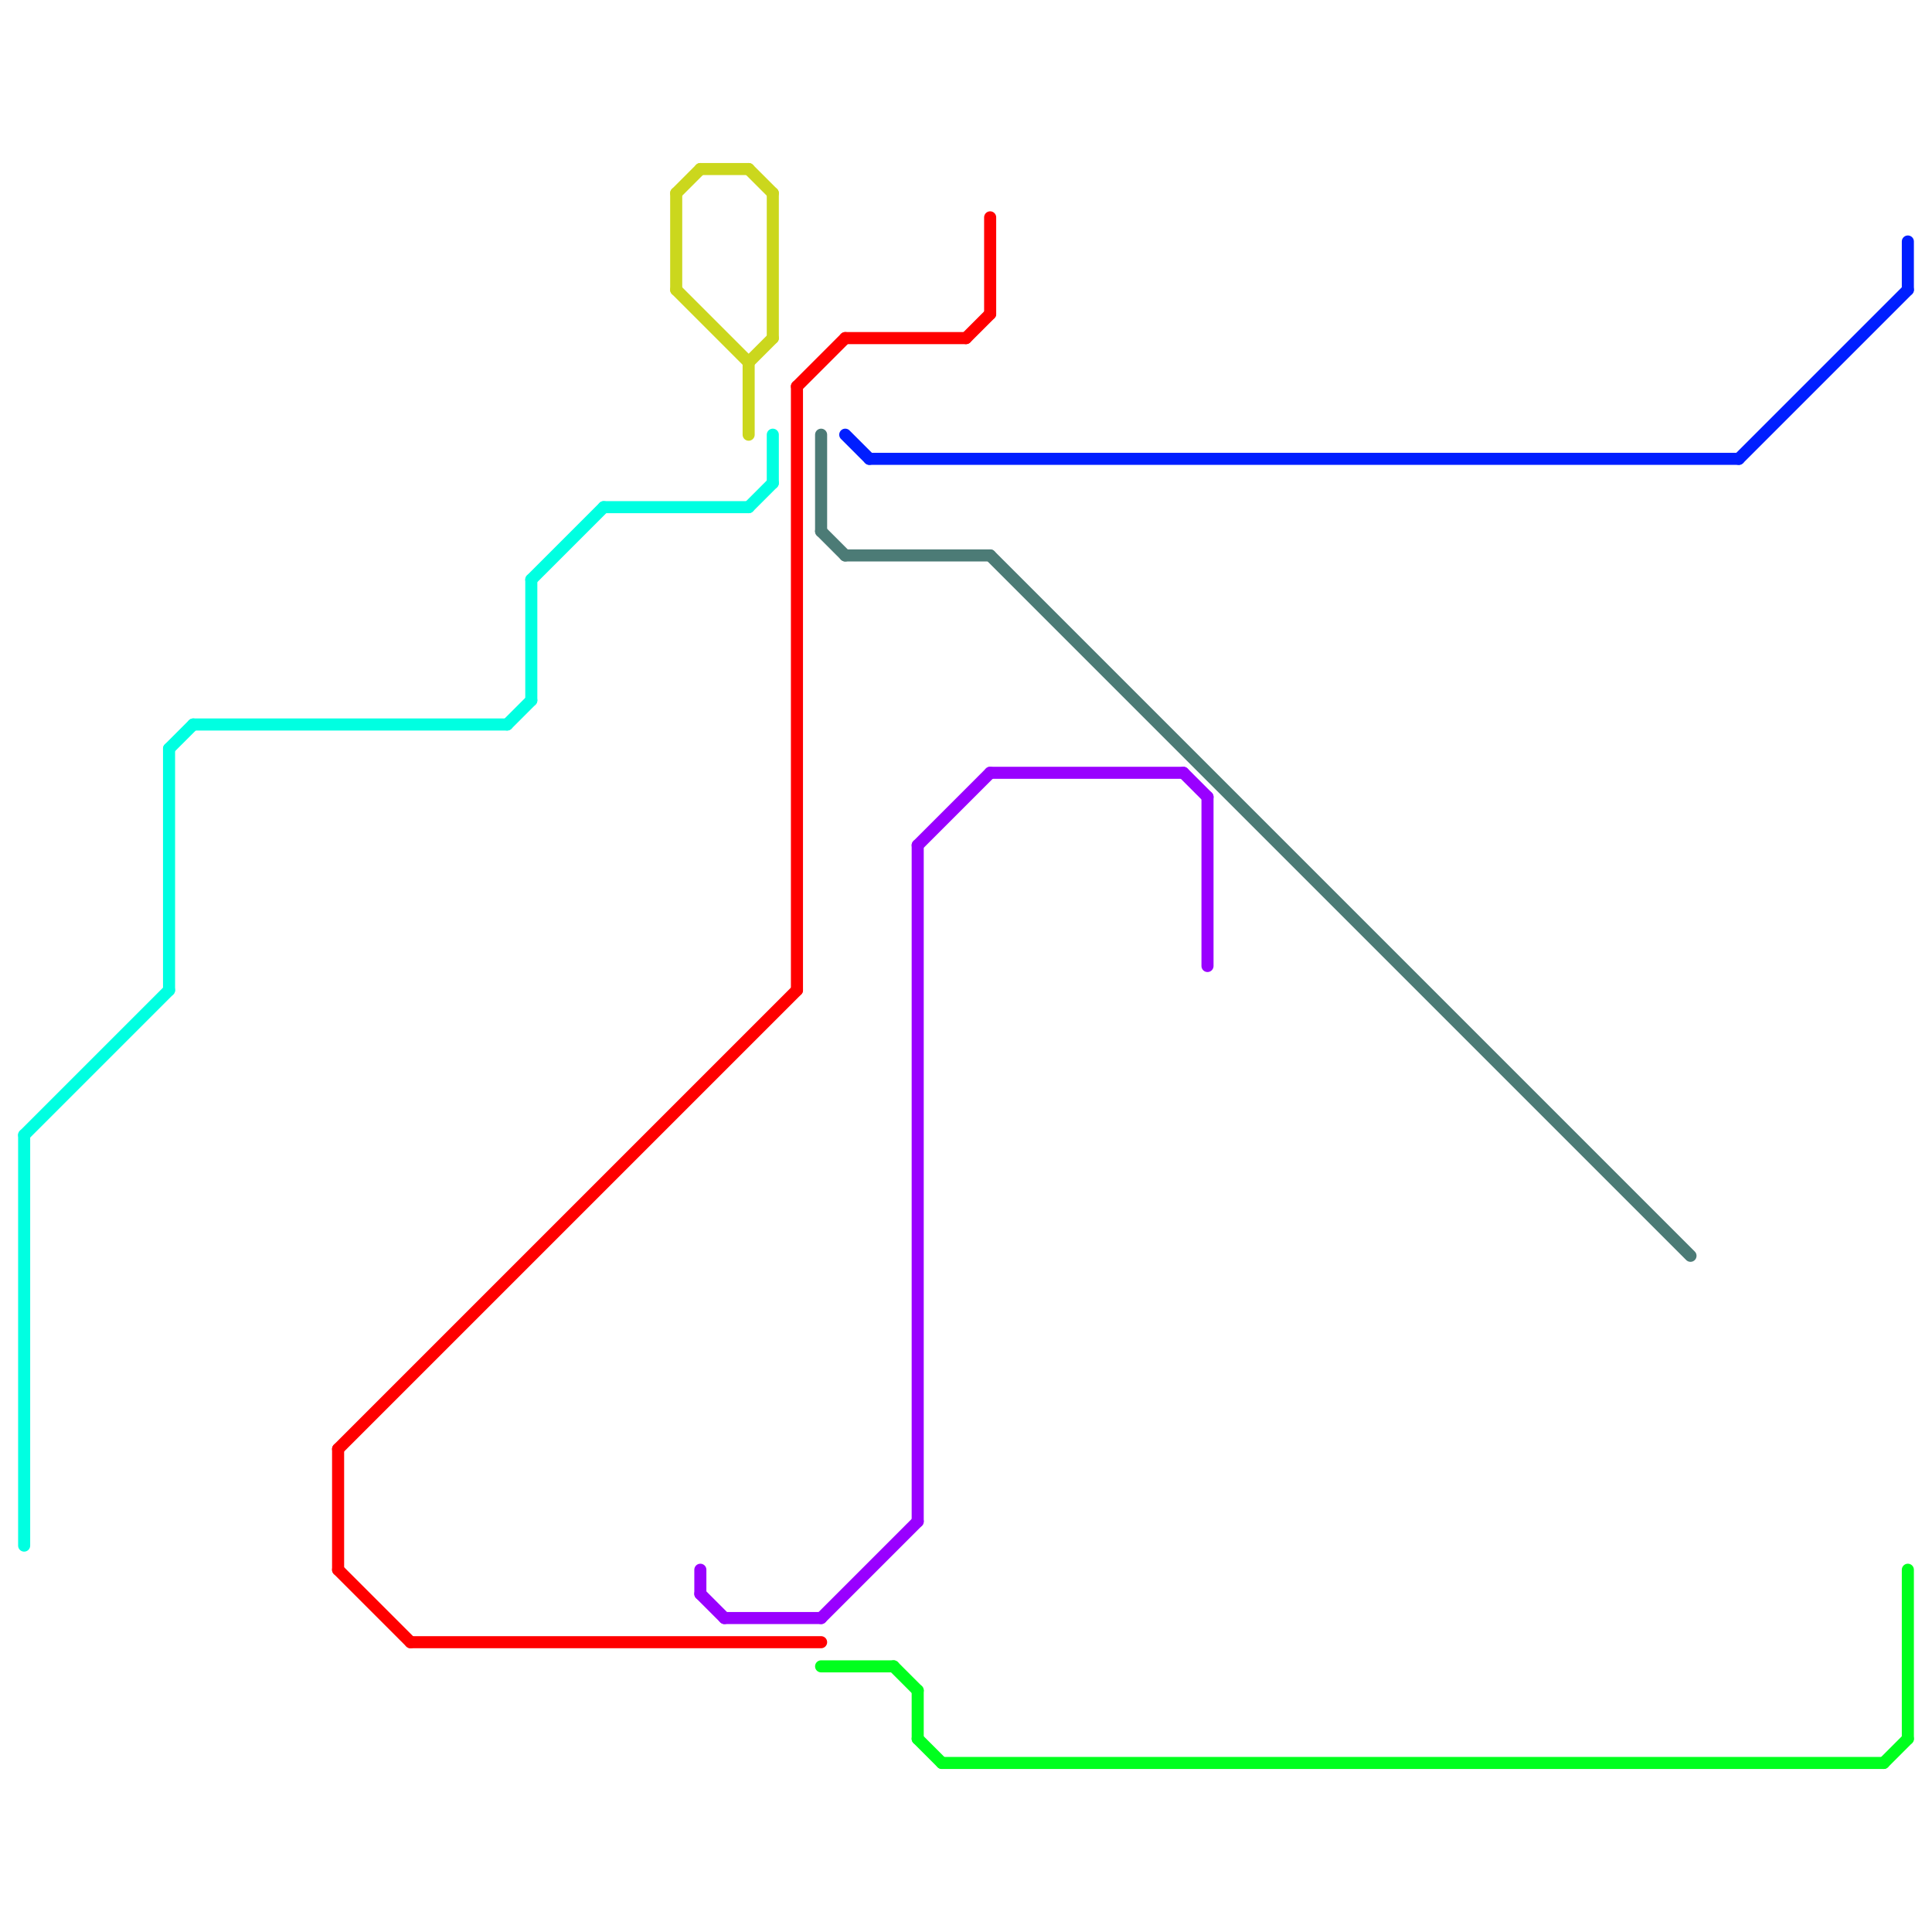 
<svg version="1.1" xmlns="http://www.w3.org/2000/svg" viewBox="0 0 80 80">
<style>text { font: 1px Helvetica; font-weight: 600; white-space: pre; dominant-baseline: central; } line { stroke-width: 0.5; fill: none; stroke-linecap: round; stroke-linejoin: round; } .c0 { stroke: #ff0000 } .c1 { stroke: #00ffe1 } .c2 { stroke: #4c7b76 } .c3 { stroke: #cbd71d } .c4 { stroke: #001eff } .c5 { stroke: #9900ff } .c6 { stroke: #00ff1e }</style><defs><g id="csm-00ffe1"><circle r="0.4" fill="#00ffe1"/><circle r="0.2" fill="#fff"/></g><g id="csm-ff0000"><circle r="0.4" fill="#ff0000"/><circle r="0.2" fill="#fff"/></g><g id="csm-cbd71d"><circle r="0.4" fill="#cbd71d"/><circle r="0.2" fill="#fff"/></g><g id="csm-9900ff"><circle r="0.4" fill="#9900ff"/><circle r="0.2" fill="#fff"/></g><g id="csm-4c7b76"><circle r="0.4" fill="#4c7b76"/><circle r="0.2" fill="#fff"/></g><g id="csm-00ff1e"><circle r="0.4" fill="#00ff1e"/><circle r="0.2" fill="#fff"/></g><g id="csm-001eff"><circle r="0.4" fill="#001eff"/><circle r="0.2" fill="#fff"/></g></defs><line class="c0" x1="33" y1="16" x2="35" y2="14"/><line class="c0" x1="14" y1="65" x2="17" y2="68"/><line class="c0" x1="40" y1="14" x2="41" y2="13"/><line class="c0" x1="17" y1="68" x2="34" y2="68"/><line class="c0" x1="14" y1="60" x2="33" y2="41"/><line class="c0" x1="41" y1="9" x2="41" y2="13"/><line class="c0" x1="14" y1="60" x2="14" y2="65"/><line class="c0" x1="35" y1="14" x2="40" y2="14"/><line class="c0" x1="33" y1="16" x2="33" y2="41"/><line class="c1" x1="7" y1="31" x2="8" y2="30"/><line class="c1" x1="22" y1="24" x2="25" y2="21"/><line class="c1" x1="21" y1="30" x2="22" y2="29"/><line class="c1" x1="31" y1="21" x2="32" y2="20"/><line class="c1" x1="32" y1="18" x2="32" y2="20"/><line class="c1" x1="22" y1="24" x2="22" y2="29"/><line class="c1" x1="7" y1="31" x2="7" y2="41"/><line class="c1" x1="25" y1="21" x2="31" y2="21"/><line class="c1" x1="8" y1="30" x2="21" y2="30"/><line class="c1" x1="1" y1="47" x2="1" y2="64"/><line class="c1" x1="1" y1="47" x2="7" y2="41"/><line class="c2" x1="34" y1="22" x2="35" y2="23"/><line class="c2" x1="35" y1="23" x2="41" y2="23"/><line class="c2" x1="34" y1="18" x2="34" y2="22"/><line class="c2" x1="41" y1="23" x2="70" y2="52"/><line class="c3" x1="28" y1="8" x2="29" y2="7"/><line class="c3" x1="31" y1="15" x2="32" y2="14"/><line class="c3" x1="31" y1="15" x2="31" y2="18"/><line class="c3" x1="31" y1="7" x2="32" y2="8"/><line class="c3" x1="29" y1="7" x2="31" y2="7"/><line class="c3" x1="28" y1="8" x2="28" y2="12"/><line class="c3" x1="32" y1="8" x2="32" y2="14"/><line class="c3" x1="28" y1="12" x2="31" y2="15"/><line class="c4" x1="79" y1="10" x2="79" y2="12"/><line class="c4" x1="36" y1="19" x2="72" y2="19"/><line class="c4" x1="35" y1="18" x2="36" y2="19"/><line class="c4" x1="72" y1="19" x2="79" y2="12"/><line class="c5" x1="29" y1="66" x2="30" y2="67"/><line class="c5" x1="41" y1="32" x2="49" y2="32"/><line class="c5" x1="29" y1="65" x2="29" y2="66"/><line class="c5" x1="49" y1="32" x2="50" y2="33"/><line class="c5" x1="30" y1="67" x2="34" y2="67"/><line class="c5" x1="38" y1="35" x2="41" y2="32"/><line class="c5" x1="34" y1="67" x2="38" y2="63"/><line class="c5" x1="50" y1="33" x2="50" y2="40"/><line class="c5" x1="38" y1="35" x2="38" y2="63"/><line class="c6" x1="79" y1="65" x2="79" y2="72"/><line class="c6" x1="39" y1="73" x2="78" y2="73"/><line class="c6" x1="38" y1="72" x2="39" y2="73"/><line class="c6" x1="37" y1="69" x2="38" y2="70"/><line class="c6" x1="78" y1="73" x2="79" y2="72"/><line class="c6" x1="38" y1="70" x2="38" y2="72"/><line class="c6" x1="34" y1="69" x2="37" y2="69"/>
</svg>
